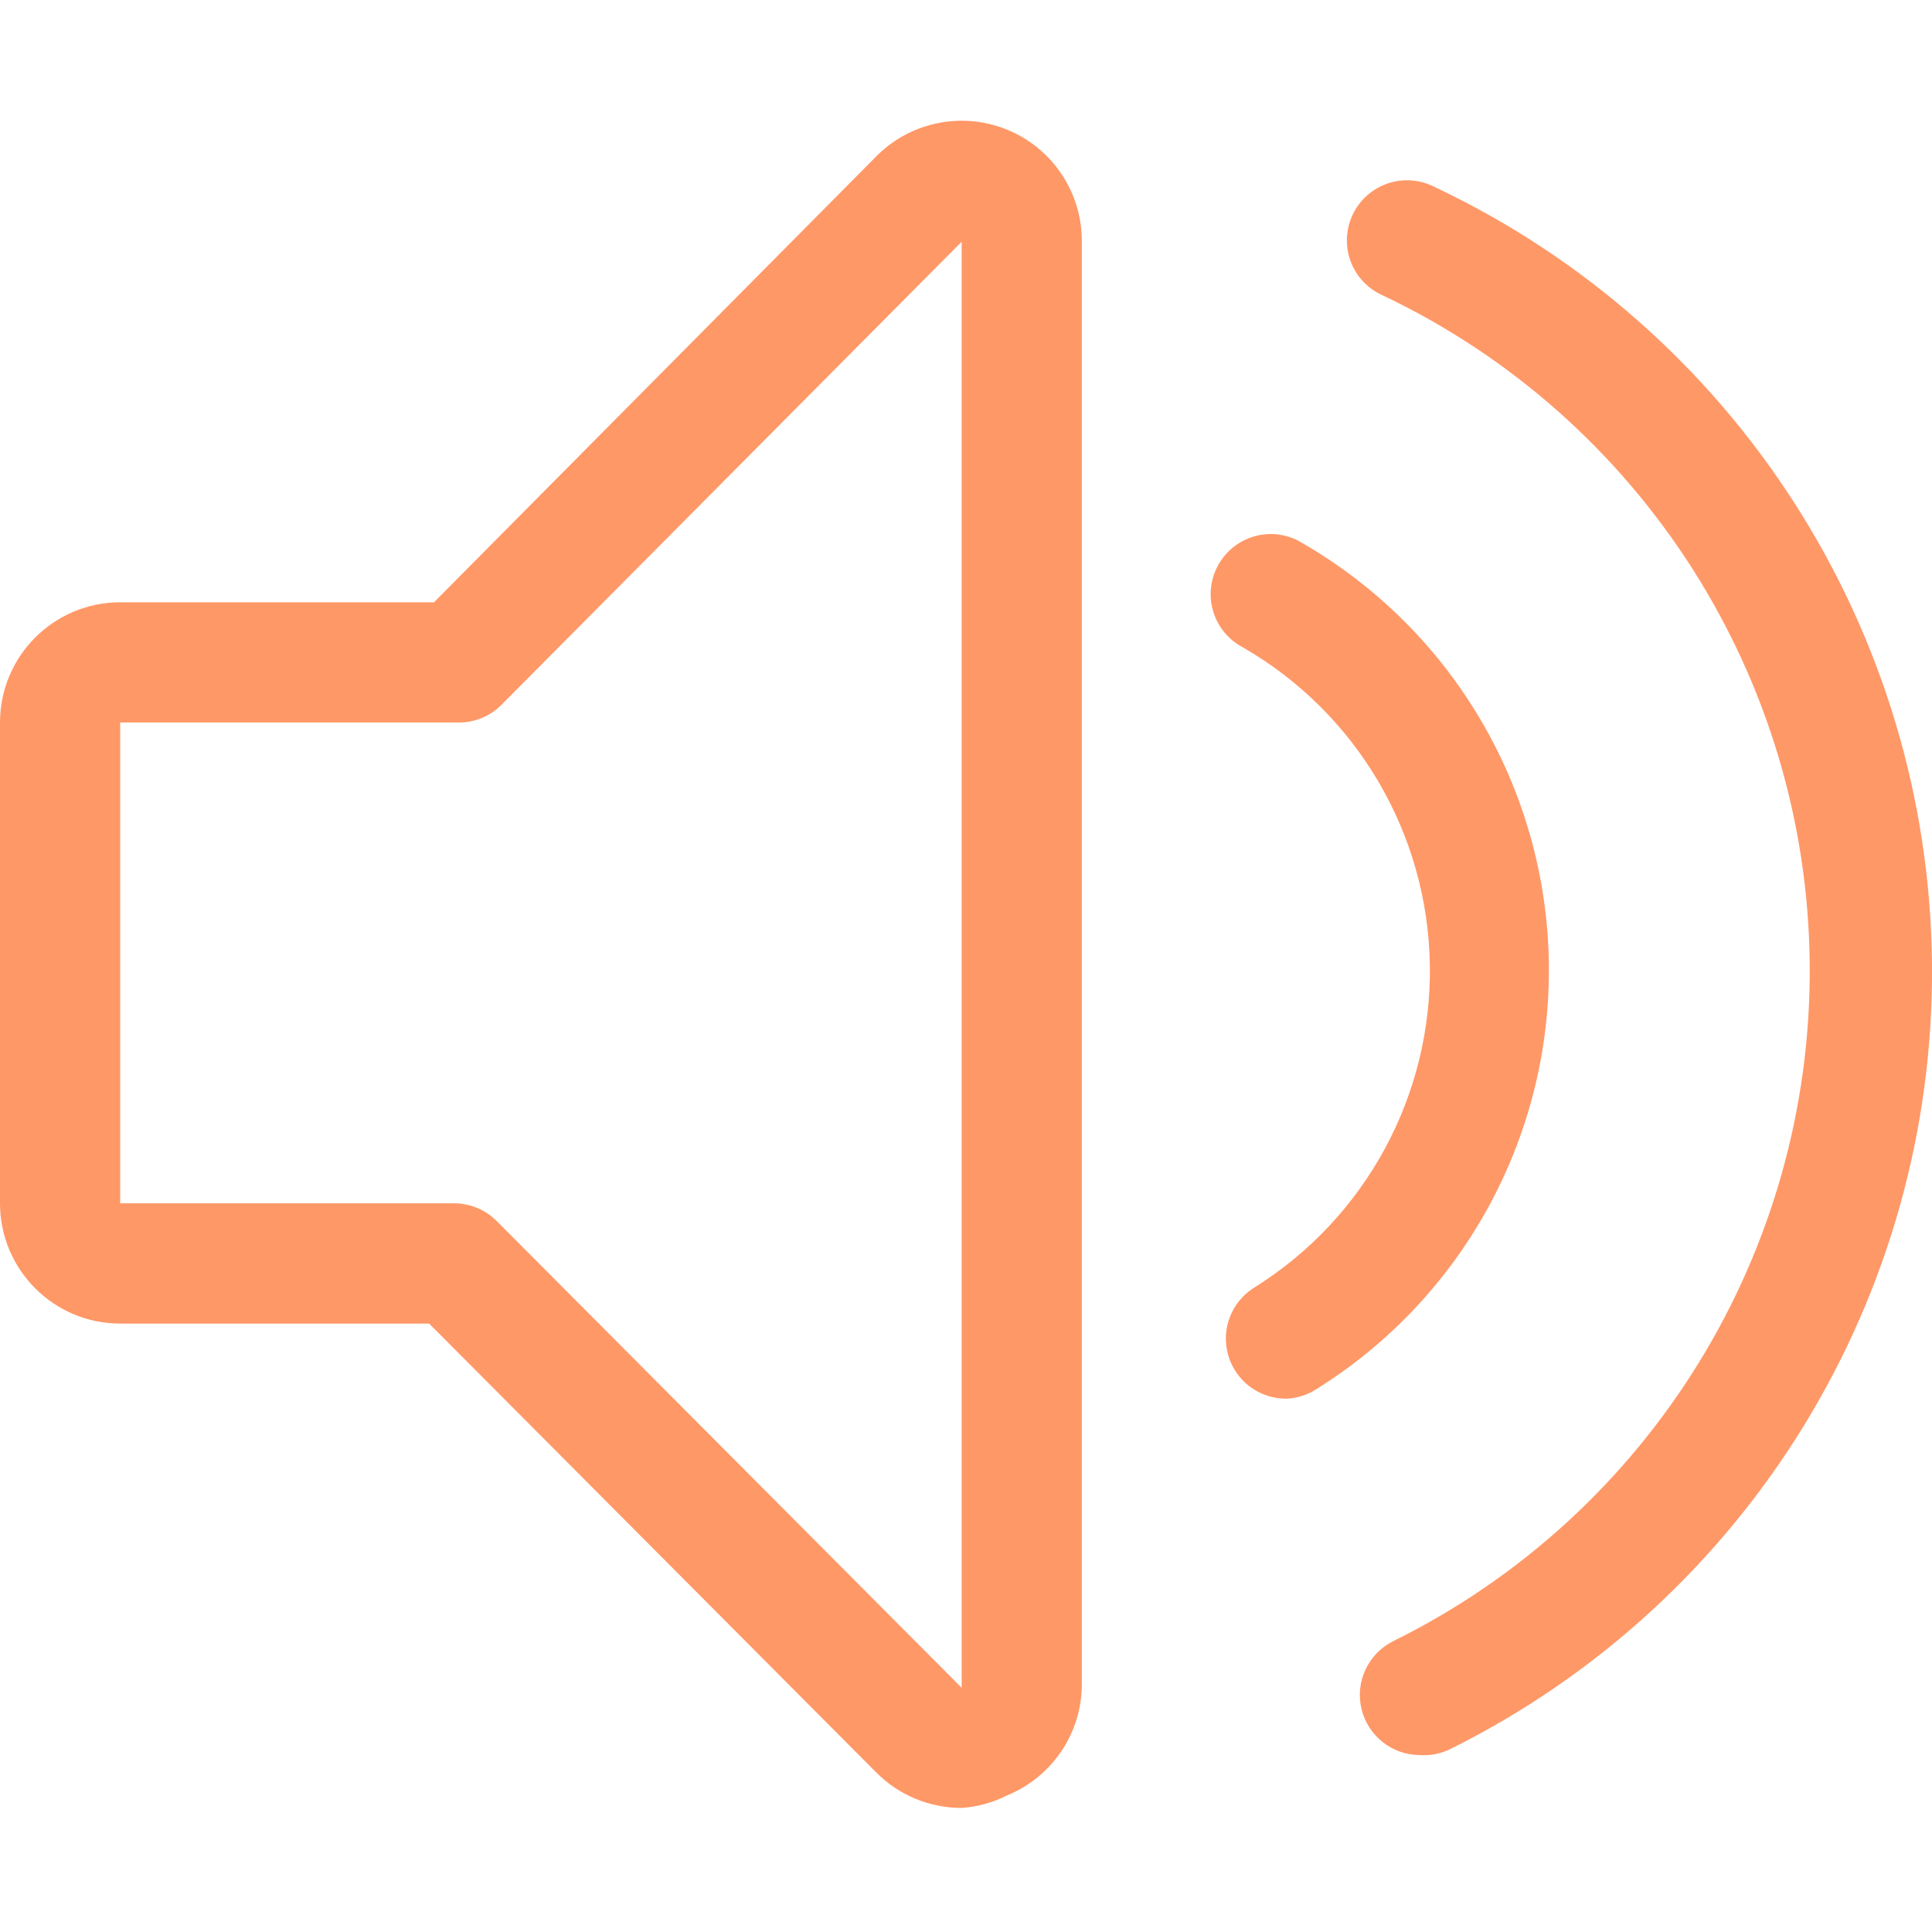 <svg width="24" height="24" viewBox="0 0 24 24" fill="none" xmlns="http://www.w3.org/2000/svg">
<path fill-rule="evenodd" clip-rule="evenodd" d="M10.886 22.019C11.166 22.301 11.548 22.459 11.946 22.459C12.143 22.445 12.336 22.392 12.513 22.302C13.073 22.072 13.439 21.527 13.439 20.921V3.003C13.443 2.39 13.072 1.837 12.504 1.608C11.935 1.379 11.285 1.521 10.863 1.965L5.391 7.482H1.493C0.669 7.482 0 8.151 0 8.975V14.948C0 15.773 0.669 16.442 1.493 16.442H5.331L10.886 22.019ZM1.493 14.948V8.975H5.704C5.904 8.975 6.094 8.894 6.234 8.751L11.946 3.003V20.966L6.174 15.172C6.035 15.03 5.844 14.949 5.644 14.948H1.493ZM17.635 21.802C17.291 21.8 16.993 21.563 16.913 21.229C16.833 20.894 16.993 20.548 17.299 20.391C20.495 18.816 22.508 15.552 22.481 11.989C22.454 8.427 20.391 5.193 17.172 3.667C16.924 3.556 16.756 3.319 16.734 3.048C16.712 2.777 16.838 2.515 17.064 2.365C17.29 2.214 17.58 2.198 17.822 2.323C21.561 4.089 23.961 7.838 24 11.973C24.038 16.108 21.707 19.901 18.001 21.735C17.886 21.788 17.761 21.811 17.635 21.802ZM15.258 16.837C15.352 17.16 15.649 17.379 15.985 17.375C16.121 17.368 16.253 17.324 16.366 17.248C18.186 16.107 19.277 14.097 19.24 11.949C19.204 9.8 18.045 7.828 16.186 6.751C15.955 6.603 15.662 6.595 15.422 6.729C15.183 6.862 15.036 7.117 15.039 7.391C15.043 7.665 15.197 7.915 15.44 8.042C16.852 8.855 17.733 10.349 17.762 11.978C17.791 13.607 16.964 15.131 15.582 15.994C15.297 16.17 15.164 16.515 15.258 16.837Z" fill="#FF9867"/>
</svg>
